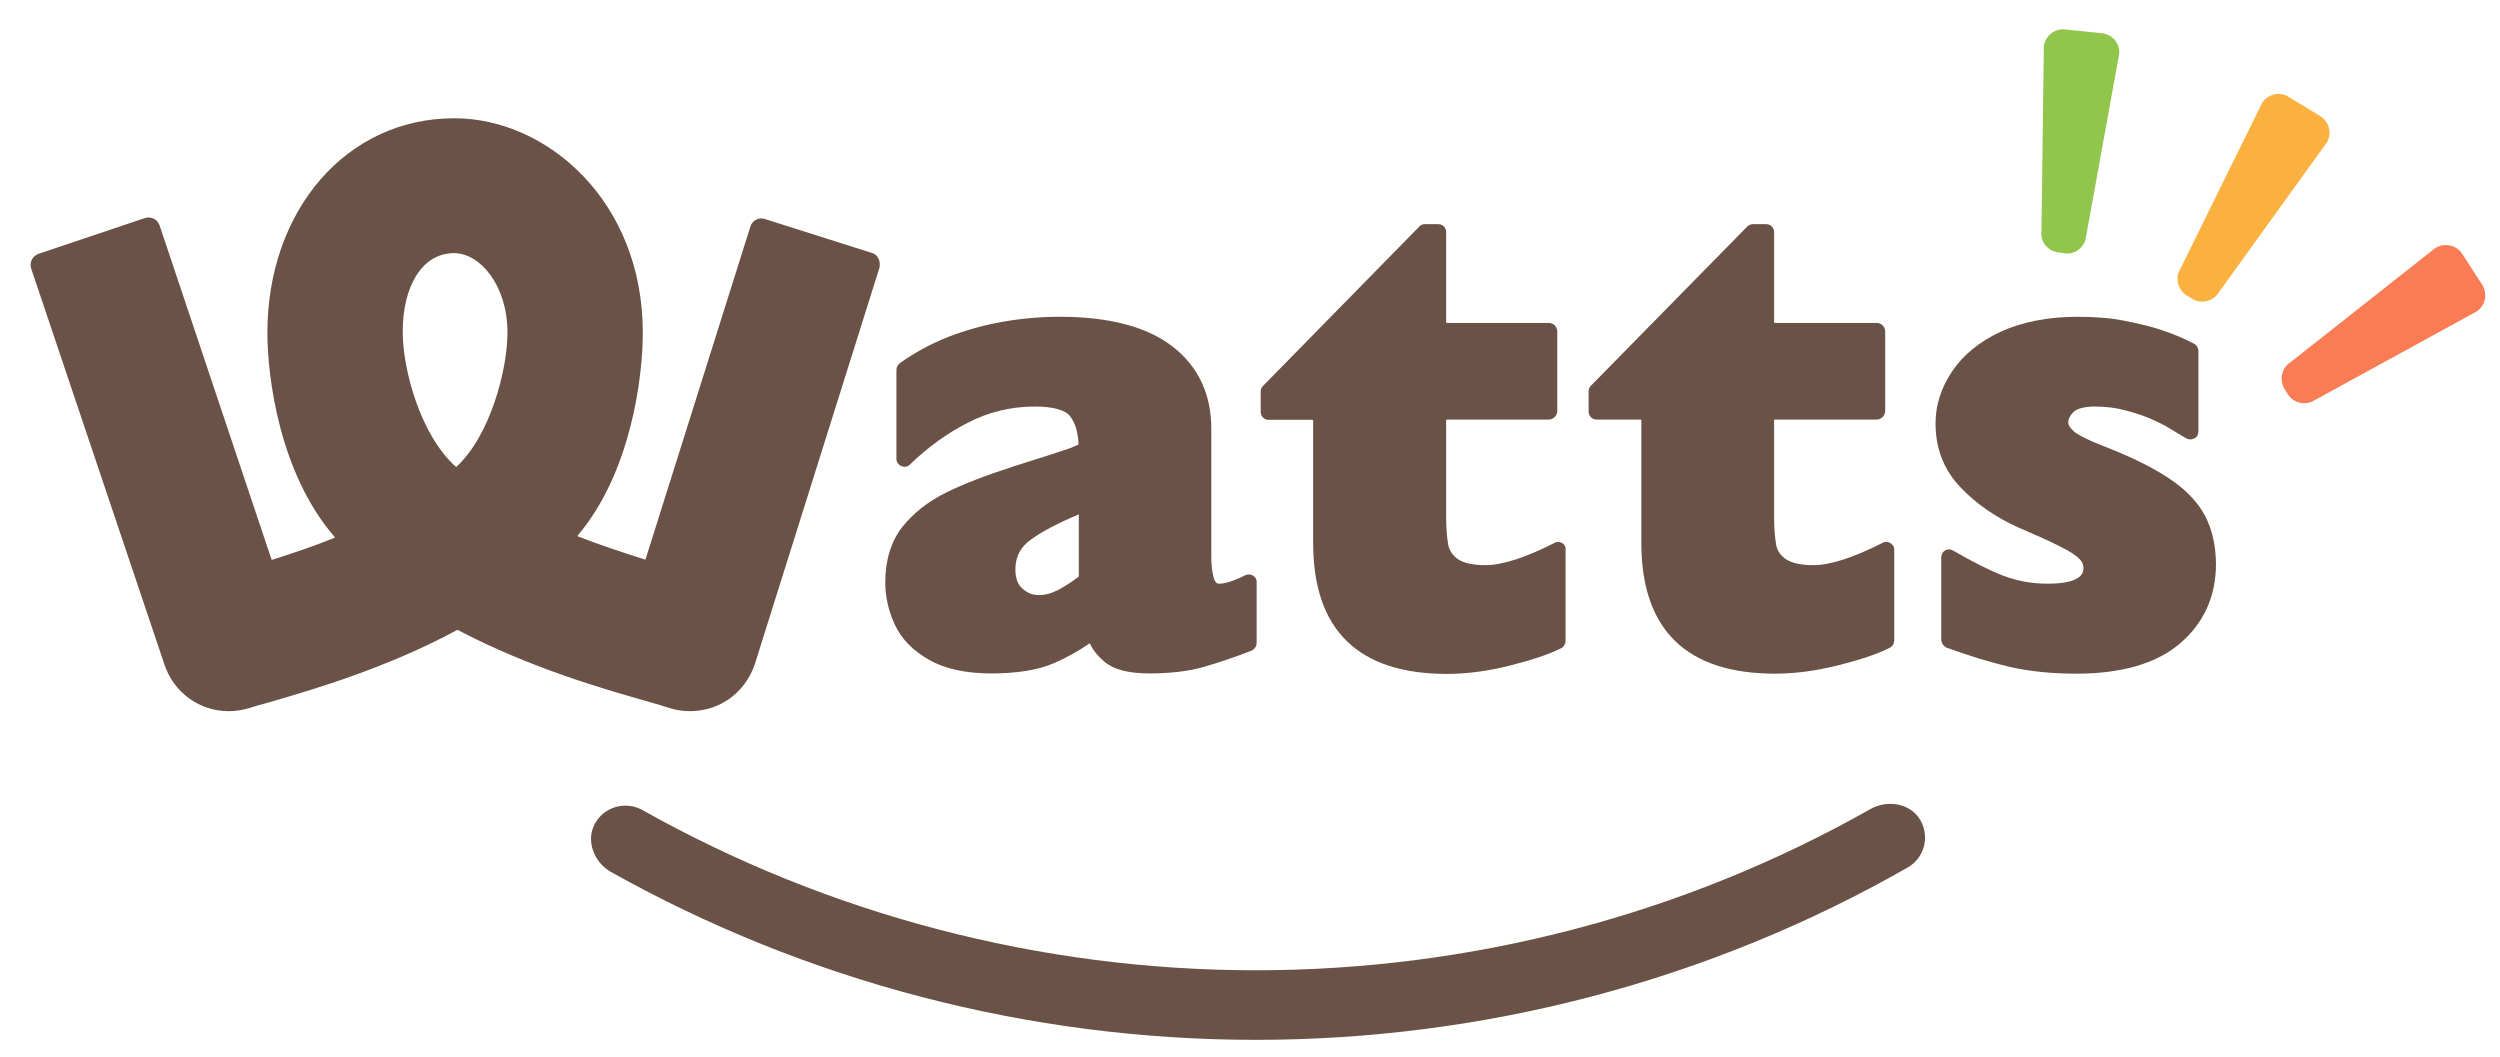<?xml version="1.0" encoding="utf-8"?>
<!-- Generator: Adobe Illustrator 27.8.1, SVG Export Plug-In . SVG Version: 6.00 Build 0)  -->
<svg version="1.1" id="レイヤー_1" xmlns="http://www.w3.org/2000/svg" xmlns:xlink="http://www.w3.org/1999/xlink" x="0px"
	 y="0px" width="105.28px" height="44.53px" viewBox="0 0 105.28 44.53" enable-background="new 0 0 105.28 44.53"
	 xml:space="preserve">
<g>
	<path fill="#FA7C54" d="M97.48,16.85c-0.38,0.24-0.88,0.14-1.13-0.24l-0.14-0.22c-0.23-0.38-0.14-0.88,0.24-1.13l6.1-4.81
		c0.38-0.24,0.88-0.14,1.13,0.23l0.85,1.31c0.24,0.38,0.14,0.88-0.24,1.13L97.48,16.85z"/>
	<path fill="#FAB140" d="M93.44,12.31c-0.23,0.38-0.74,0.51-1.13,0.27l-0.22-0.14c-0.38-0.23-0.51-0.74-0.27-1.12l3.44-6.98
		C95.5,3.96,96,3.84,96.38,4.08l1.33,0.81c0.38,0.23,0.51,0.74,0.27,1.12L93.44,12.31z"/>
	<path fill="#91C54C" d="M87.85,9.95c-0.05,0.45-0.45,0.78-0.9,0.72l-0.26-0.04c-0.45-0.05-0.78-0.45-0.72-0.89l0.1-7.78
		c0.05-0.44,0.45-0.77,0.9-0.72l1.55,0.16c0.45,0.05,0.78,0.45,0.72,0.89L87.85,9.95z"/>
	<path fill="#6A5246" d="M52.88,43.79c-9.52,0-18.91-2.45-27.15-7.07c-0.71-0.4-1.07-1.31-0.68-2.03c0.39-0.72,1.29-0.97,2-0.58
		c7.84,4.41,16.78,6.75,25.83,6.75c9.08,0,18.03-2.34,25.89-6.79c0.71-0.4,1.67-0.25,2.09,0.45c0.42,0.71,0.18,1.61-0.52,2.01
		C72.01,41.29,62.52,43.79,52.88,43.79"/>
	<path fill="#6A5246" d="M52.77,24.24c-0.1-0.06-0.23-0.06-0.32-0.02c-0.6,0.3-0.93,0.36-1.1,0.36c-0.1,0-0.15-0.03-0.21-0.16
		c-0.05-0.14-0.13-0.43-0.13-1.02v-5.35c0-1.46-0.56-2.64-1.65-3.47c-1.06-0.82-2.66-1.24-4.73-1.24c-0.8,0-1.61,0.07-2.4,0.21
		c-0.79,0.14-1.55,0.35-2.28,0.63c-0.73,0.29-1.42,0.66-2.05,1.11c-0.09,0.07-0.15,0.17-0.15,0.29l0,3.74
		c0,0.14,0.08,0.25,0.21,0.31c0.13,0.05,0.27,0.03,0.36-0.07c0.74-0.71,1.55-1.31,2.44-1.76c0.87-0.45,1.82-0.68,2.82-0.68
		c0.78,0,1.3,0.15,1.5,0.43c0.21,0.28,0.32,0.68,0.34,1.17c-0.11,0.05-0.22,0.1-0.32,0.14c-0.17,0.06-0.43,0.14-0.78,0.26
		c-0.35,0.11-0.87,0.28-1.54,0.49c-1.21,0.39-2.19,0.76-2.93,1.13c-0.77,0.38-1.39,0.87-1.86,1.46c-0.47,0.61-0.71,1.4-0.71,2.33
		c0,0.61,0.14,1.21,0.41,1.79c0.28,0.6,0.77,1.09,1.44,1.47c0.67,0.38,1.55,0.57,2.61,0.57c1.08,0,1.99-0.14,2.66-0.44
		c0.53-0.23,1.03-0.51,1.49-0.83c0.14,0.29,0.34,0.54,0.6,0.76c0.39,0.34,1.01,0.51,1.91,0.51c0.88,0,1.64-0.09,2.28-0.27
		c0.61-0.18,1.29-0.4,2-0.68c0.14-0.05,0.24-0.19,0.24-0.34l0-2.56C52.93,24.4,52.86,24.3,52.77,24.24 M45.43,21.66v2.62
		c-0.28,0.22-0.57,0.4-0.84,0.55c-0.29,0.15-0.56,0.23-0.84,0.23c-0.27,0-0.5-0.09-0.7-0.28c-0.2-0.18-0.29-0.44-0.29-0.81
		c0-0.53,0.22-0.94,0.66-1.25C43.85,22.4,44.53,22.04,45.43,21.66"/>
	<path fill="#6A5246" d="M65.79,22.87c-0.1-0.06-0.23-0.07-0.32-0.01c-1.22,0.62-2.2,0.94-2.92,0.94c-0.52,0-0.91-0.09-1.15-0.25
		c-0.23-0.16-0.35-0.35-0.41-0.59c-0.05-0.29-0.09-0.69-0.09-1.19v-4.07c0-0.02,0.01-0.03,0.03-0.03h4.28
		c0.21,0,0.37-0.17,0.37-0.37v-3.34c0-0.2-0.16-0.36-0.36-0.36h-4.29c-0.02,0-0.03-0.01-0.03-0.03v-3.8c0-0.19-0.15-0.33-0.33-0.33
		H60c-0.09,0-0.18,0.04-0.23,0.1l-6.58,6.71c-0.06,0.06-0.1,0.14-0.1,0.23v0.86c0,0.19,0.15,0.34,0.33,0.34h1.85
		c0.02,0,0.03,0.01,0.03,0.03v5.16c0,3.66,1.9,5.51,5.63,5.51c0.84,0,1.73-0.12,2.65-0.35c0.91-0.23,1.64-0.47,2.16-0.73
		c0.12-0.06,0.19-0.19,0.19-0.33l0-3.81C65.95,23.05,65.89,22.93,65.79,22.87"/>
	<path fill="#6A5246" d="M79.61,22.87c-0.1-0.06-0.23-0.07-0.33-0.01c-1.22,0.62-2.2,0.94-2.92,0.94c-0.52,0-0.91-0.09-1.15-0.25
		c-0.23-0.16-0.36-0.35-0.41-0.59c-0.05-0.29-0.09-0.69-0.09-1.19v-4.07c0-0.02,0.01-0.03,0.03-0.03h4.28
		c0.21,0,0.37-0.17,0.37-0.37v-3.34c0-0.2-0.16-0.36-0.36-0.36h-4.29c-0.02,0-0.03-0.01-0.03-0.03v-3.8c0-0.19-0.15-0.33-0.33-0.33
		h-0.56c-0.09,0-0.18,0.04-0.24,0.1L67,16.24c-0.06,0.06-0.1,0.14-0.1,0.23v0.86c0,0.19,0.15,0.34,0.34,0.34h1.85
		c0.02,0,0.03,0.01,0.03,0.03v5.16c0,3.66,1.9,5.51,5.63,5.51c0.84,0,1.73-0.12,2.65-0.35c0.92-0.23,1.65-0.47,2.18-0.74
		c0.12-0.06,0.19-0.18,0.19-0.32l0-3.81C79.78,23.05,79.71,22.93,79.61,22.87"/>
	<path fill="#6A5246" d="M92.86,21.72c-0.31-0.58-0.81-1.1-1.51-1.57c-0.67-0.45-1.58-0.9-2.68-1.33c-0.88-0.34-1.23-0.55-1.35-0.67
		c-0.22-0.19-0.22-0.33-0.22-0.38c0-0.13,0.07-0.27,0.22-0.42c0.14-0.14,0.46-0.23,0.91-0.23c0.43,0,0.86,0.05,1.27,0.16
		c0.42,0.11,0.79,0.23,1.1,0.37c0.32,0.14,0.57,0.27,0.75,0.38c0.19,0.12,0.43,0.26,0.72,0.43c0.11,0.06,0.23,0.06,0.34,0
		c0.11-0.05,0.17-0.17,0.17-0.29l0-3.38c0-0.13-0.07-0.26-0.19-0.32c-0.64-0.33-1.31-0.58-2.01-0.76c-0.7-0.17-1.29-0.29-1.75-0.32
		c-0.46-0.04-0.85-0.05-1.14-0.05c-1.25,0-2.34,0.22-3.24,0.63c-0.9,0.42-1.59,0.99-2.05,1.68c-0.46,0.69-0.69,1.42-0.69,2.18
		c0,1.06,0.35,1.96,1.05,2.69c0.66,0.7,1.48,1.26,2.43,1.69c0.72,0.31,1.31,0.57,1.74,0.79c0.51,0.25,0.74,0.43,0.84,0.54
		c0.11,0.11,0.17,0.23,0.17,0.37c0,0.16,0,0.67-1.51,0.67c-0.68,0-1.31-0.12-1.88-0.34c-0.59-0.23-1.3-0.59-2.11-1.06
		c-0.1-0.06-0.23-0.06-0.33,0c-0.1,0.06-0.16,0.17-0.16,0.29l0,3.46c0,0.15,0.1,0.29,0.24,0.35c0.94,0.34,1.82,0.61,2.63,0.8
		c0.82,0.19,1.77,0.29,2.82,0.29c1.9,0,3.38-0.43,4.36-1.27c1.01-0.86,1.52-1.99,1.52-3.36C93.31,22.97,93.16,22.3,92.86,21.72"/>
	<path fill="#6A5246" d="M36.99,10.88c-0.05-0.11-0.16-0.2-0.28-0.23L32.2,9.22c-0.25-0.08-0.52,0.06-0.6,0.32l-4.41,14
		c0,0.02-0.02,0.02-0.04,0.02c-1.02-0.32-1.96-0.64-2.81-0.97c-0.02-0.01-0.02-0.03-0.01-0.04c2.25-2.66,2.74-6.68,2.74-8.54
		c0-5.54-4.04-9.03-7.94-9.03c-4.56,0-7.87,3.9-7.87,9.03c0,1.87,0.51,5.93,2.83,8.6c0.01,0.01,0.01,0.04-0.01,0.04
		c-0.79,0.32-1.66,0.62-2.61,0.92c-0.02,0-0.03,0-0.04-0.02L6.72,9.49C6.67,9.36,6.59,9.27,6.48,9.21C6.36,9.16,6.23,9.14,6.11,9.18
		l-4.49,1.51c-0.25,0.09-0.39,0.36-0.31,0.61L6.93,28c0.39,1.16,1.47,1.95,2.7,1.95c0.3,0,0.6-0.05,0.89-0.14
		c0.18-0.06,0.5-0.15,0.87-0.25c1.71-0.5,4.87-1.41,7.86-3.03c0.01,0,0.02,0,0.03,0c3.03,1.6,6.23,2.51,7.99,3.01
		c0.39,0.11,0.72,0.21,0.9,0.27c0.72,0.23,1.52,0.17,2.19-0.17c0.68-0.34,1.19-0.96,1.43-1.68l5.25-16.7
		C37.06,11.12,37.05,11,36.99,10.88 M19.12,10.66c1.1,0,2.25,1.36,2.25,3.34c0,1.57-0.72,4.33-2.14,5.65
		c-0.01,0.01-0.03,0.01-0.04,0c-1.48-1.32-2.23-4.09-2.23-5.65C16.95,12.05,17.78,10.66,19.12,10.66"/>
</g>
</svg>
